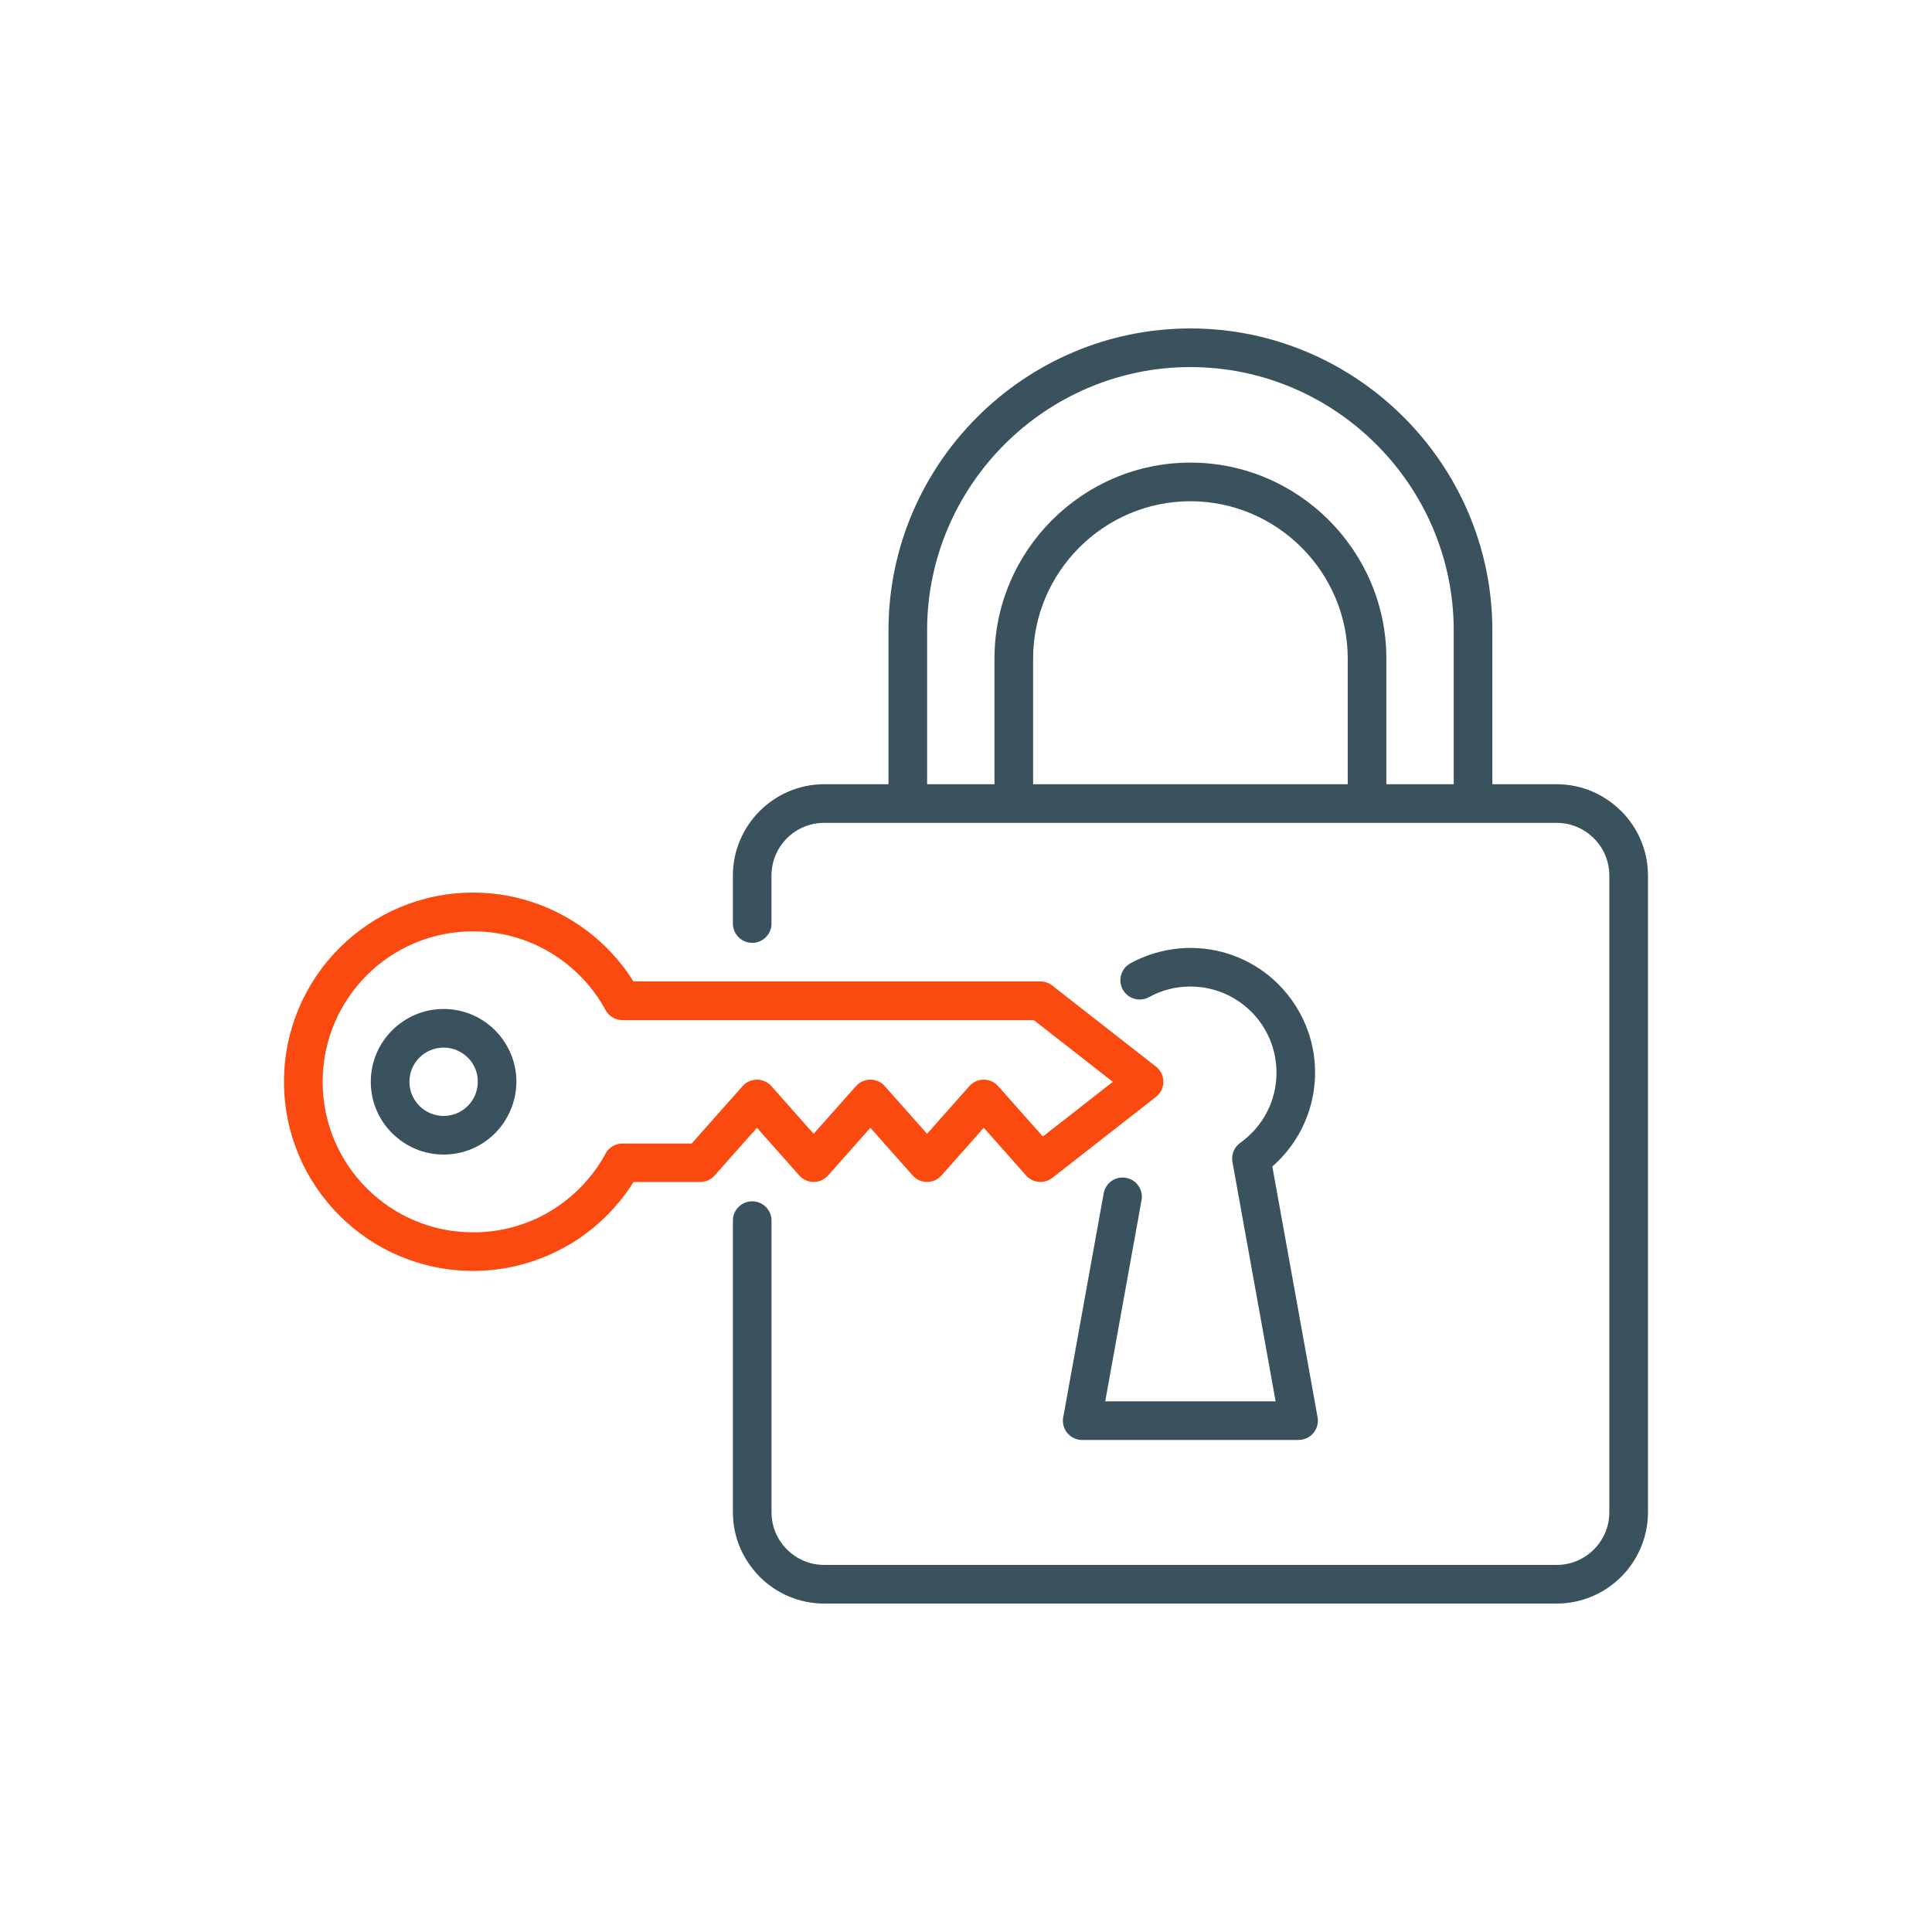 <?xml version="1.0" encoding="UTF-8"?>
<svg id="a" data-name="Слой_1" xmlns="http://www.w3.org/2000/svg" viewBox="0 0 500 500">
  <path d="M199.67,239.01c0,2.76-2.24,5-5,5s-5-2.24-5-5v-12.44c0-6.48,2.66-12.38,6.93-16.66l.02-.02c4.28-4.28,10.18-6.93,16.66-6.93h16.66v-39.82c0-21.49,8.79-41.03,22.95-55.19,14.16-14.16,33.7-22.95,55.19-22.95s41.03,8.79,55.19,22.95c14.16,14.16,22.95,33.7,22.95,55.19v39.82h16.66c6.49,0,12.38,2.66,16.66,6.93h.02c4.28,4.28,6.93,10.18,6.93,16.68v164.82c0,6.5-2.66,12.4-6.93,16.68-4.28,4.28-10.18,6.93-16.68,6.93h-189.6c-6.5,0-12.4-2.65-16.68-6.93l-.28-.31c-4.11-4.25-6.65-10.03-6.65-16.37v-75.49c0-2.76,2.24-5,5-5s5,2.24,5,5v75.49c0,3.64,1.44,6.95,3.78,9.4l.22.21c2.47,2.47,5.87,4,9.61,4h189.6c3.74,0,7.14-1.53,9.61-4,2.47-2.47,4-5.87,4-9.61v-164.82c0-3.74-1.53-7.14-4-9.61h0c-2.47-2.47-5.87-4-9.62-4h-189.6c-3.75,0-7.15,1.53-9.62,3.99-2.46,2.47-3.99,5.87-3.99,9.62v12.44h0ZM239.94,202.96h17.43v-32.53c0-13.95,5.7-26.63,14.89-35.82,9.19-9.19,21.87-14.89,35.82-14.89s26.63,5.7,35.82,14.89c9.19,9.19,14.89,21.87,14.89,35.82v32.53h17.43v-39.82c0-18.73-7.67-35.77-20.02-48.12-12.35-12.35-29.39-20.02-48.12-20.02s-35.77,7.67-48.12,20.02c-12.35,12.35-20.02,29.39-20.02,48.12v39.82h0ZM267.37,202.96h81.42v-32.53c0-11.19-4.58-21.37-11.96-28.75-7.38-7.38-17.56-11.96-28.75-11.96s-21.37,4.58-28.75,11.96c-7.38,7.38-11.96,17.56-11.96,28.75v32.53Z" style="fill: #3a525e; fill-rule: evenodd;"/>
  <path d="M297.35,258.06c-2.41,1.33-5.45.44-6.78-1.97-1.33-2.42-.44-5.45,1.97-6.78,2.31-1.27,4.84-2.28,7.52-2.96,2.62-.67,5.31-1.03,8.02-1.03,8.91,0,16.97,3.61,22.81,9.45l.27.29c5.68,5.82,9.18,13.77,9.18,22.53,0,5.31-1.3,10.34-3.59,14.78-1.88,3.63-4.42,6.85-7.47,9.52l11.71,64.9c.48,2.71-1.32,5.3-4.02,5.78-.3.05-.59.08-.88.08v.02h-56.02c-2.76,0-5-2.24-5-5,0-.46.06-.91.18-1.33l10.38-57.5c.48-2.71,3.07-4.51,5.78-4.02,2.71.48,4.51,3.07,4.02,5.78l-9.4,52.07h44.1l-11.13-61.71c-.44-1.91.27-3.98,1.97-5.19,2.89-2.06,5.28-4.79,6.92-7.97,1.57-3.04,2.46-6.51,2.46-10.21,0-6.04-2.4-11.52-6.29-15.53l-.23-.22c-4.03-4.03-9.6-6.52-15.74-6.52-1.98,0-3.84.24-5.56.68-1.79.46-3.53,1.16-5.18,2.06Z" style="fill: #3a525e; fill-rule: evenodd;"/>
  <path d="M73.5,279.96c0-13.52,5.48-25.76,14.34-34.62,8.86-8.86,21.1-14.34,34.61-14.34,9.09,0,17.64,2.51,24.98,6.87h0c6.7,3.97,12.37,9.52,16.51,16.13h105.33c1.32,0,2.51.51,3.41,1.34l26.48,20.69c2.17,1.69,2.55,4.82.86,6.99-.27.35-.59.66-.93.91l-26.75,20.9c-2.09,1.63-5.07,1.33-6.8-.62l-10.94-12.34-10.95,12.34c-1.82,2.06-4.97,2.25-7.03.43-.17-.15-.32-.3-.46-.47l-10.91-12.3-10.95,12.34c-1.82,2.06-4.97,2.25-7.03.43-.17-.15-.32-.3-.46-.47l-10.91-12.3-10.95,12.34c-.98,1.11-2.35,1.68-3.73,1.68v.02h-17.27c-4.14,6.61-9.81,12.15-16.51,16.14l-.36.19c-7.26,4.24-15.68,6.67-24.63,6.67-13.52,0-25.76-5.48-34.61-14.34-8.86-8.86-14.34-21.1-14.34-34.62h0ZM94.91,252.42c-7.05,7.05-11.41,16.79-11.41,27.55s4.36,20.5,11.41,27.55c7.05,7.05,16.79,11.41,27.54,11.41,7.16,0,13.85-1.91,19.58-5.24l.33-.21c5.91-3.52,10.81-8.55,14.16-14.56.77-1.76,2.53-2.98,4.58-2.98h17.9l13.14-14.81c.14-.16.3-.32.46-.47,2.06-1.82,5.21-1.63,7.03.43l10.94,12.34,10.92-12.3c.14-.16.3-.32.46-.47,2.06-1.82,5.21-1.63,7.03.43l10.94,12.34,10.91-12.3c.14-.16.3-.32.46-.47,2.06-1.82,5.21-1.63,7.03.43l11.57,13.04,18.11-14.15-20.42-15.95h-106.49v-.02c-1.76,0-3.47-.94-4.38-2.6-3.35-6.17-8.33-11.34-14.37-14.93h0c-5.81-3.47-12.61-5.45-19.92-5.45-10.76,0-20.5,4.36-27.54,11.41Z" style="fill: #fb4a0f; fill-rule: evenodd;"/>
  <path d="M95.96,279.96c0-5.19,2.11-9.89,5.52-13.3l.02-.02c3.41-3.41,8.12-5.52,13.3-5.52s9.91,2.11,13.32,5.52l.29.31c3.24,3.38,5.23,7.97,5.23,13.01s-2.11,9.91-5.52,13.32-8.12,5.52-13.32,5.52-9.89-2.11-13.3-5.52h-.02c-3.41-3.41-5.52-8.12-5.52-13.32h0ZM108.54,273.7c-1.59,1.6-2.58,3.81-2.58,6.26s.99,4.65,2.59,6.25h0c1.6,1.6,3.81,2.59,6.26,2.59s4.65-.99,6.25-2.59c1.6-1.6,2.59-3.81,2.59-6.25s-.9-4.48-2.38-6.06l-.21-.19c-1.6-1.6-3.81-2.59-6.25-2.59s-4.66.99-6.26,2.58Z" style="fill: #3a525e; fill-rule: evenodd;"/>
</svg>